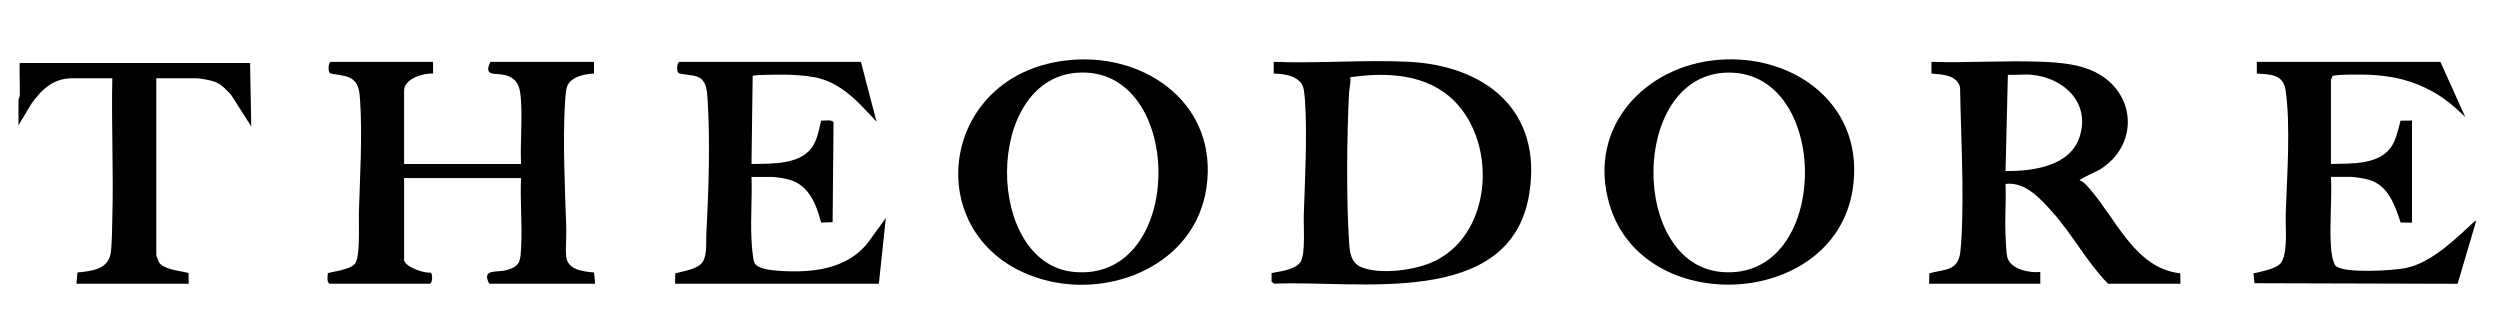 <?xml version="1.0" encoding="UTF-8"?>
<svg xmlns="http://www.w3.org/2000/svg" width="214" height="27" viewBox="0 0 214 27" fill="none">
  <path d="M211.919 19.062L210.371 24.293L192.981 24.243L192.901 23.397C193.547 23.243 194.992 23.02 195.326 22.388C195.845 21.405 195.623 19.433 195.659 18.303C195.759 15.192 196.099 10.683 195.637 7.681C195.43 6.336 194.286 6.371 193.184 6.299V5.293H208.896L211.026 10.017C210.2 9.209 209.329 8.46 208.318 7.889C206.544 6.887 204.876 6.503 202.848 6.4C202.389 6.377 199.856 6.342 199.651 6.521C199.642 6.619 199.529 6.799 199.529 6.851V14.036C201.277 13.988 203.797 14.15 204.801 12.397C205.166 11.76 205.282 11.027 205.489 10.331L206.467 10.318V19.061L205.49 19.047C205.01 17.55 204.401 15.811 202.721 15.372C202.402 15.288 201.56 15.142 201.263 15.142H199.529C199.628 17.095 199.395 19.18 199.53 21.12C199.558 21.528 199.663 22.529 199.971 22.783C200.74 23.417 204.824 23.163 205.892 22.951C208.207 22.489 210.23 20.402 211.919 18.861V19.062Z" fill="black"></path>
  <path d="M1.584 8.51C1.584 8.492 1.685 8.35 1.69 8.17C1.717 7.248 1.655 6.317 1.683 5.395H21.408L21.506 10.82L19.773 8.106C19.323 7.646 18.946 7.19 18.314 6.974C17.981 6.86 17.122 6.7 16.799 6.7H13.379V21.824C13.379 21.882 13.573 22.397 13.628 22.476C14.115 23.177 16.045 23.243 16.142 23.395L16.155 24.286H6.54L6.632 23.325C7.918 23.19 9.334 23.069 9.501 21.51C9.589 20.682 9.593 19.477 9.617 18.613C9.725 14.648 9.527 10.665 9.613 6.7H6.193C4.573 6.7 3.571 7.642 2.691 8.878L1.584 10.72C1.597 9.985 1.566 9.244 1.584 8.509V8.51Z" fill="black"></path>
  <path d="M37.069 5.294V6.299C36.252 6.239 34.591 6.729 34.591 7.756V14.037H44.602C44.522 12.305 44.709 10.479 44.606 8.757C44.54 7.642 44.453 6.743 43.236 6.428C42.436 6.221 41.352 6.597 41.976 5.294H50.847V6.299C50.013 6.315 48.685 6.613 48.491 7.579C48.434 7.86 48.383 8.449 48.365 8.757C48.163 12.163 48.359 16.088 48.472 19.51C48.498 20.29 48.395 21.174 48.463 21.931C48.57 23.113 49.914 23.237 50.853 23.326L50.945 24.288H41.876C41.196 22.947 42.552 23.364 43.394 23.114C44.546 22.774 44.539 22.348 44.605 21.227C44.722 19.277 44.51 17.207 44.601 15.244H34.59V22.228C34.59 22.825 36.354 23.439 36.877 23.326C37.032 23.434 37.041 24.158 36.82 24.288H28.197C27.954 24.084 28.047 23.689 28.062 23.398C28.128 23.291 29.909 23.136 30.382 22.584C30.854 22.032 30.695 19.093 30.721 18.204C30.811 15.124 31.023 11.733 30.828 8.658C30.775 7.829 30.74 7.06 29.938 6.646C29.496 6.419 28.397 6.365 28.241 6.256C28.084 6.148 28.076 5.426 28.296 5.295H37.068L37.069 5.294Z" fill="black"></path>
  <path d="M165.133 24.287L165.147 23.397C166.416 23.04 167.591 23.226 167.798 21.612C167.847 21.222 167.894 20.622 167.913 20.221C168.12 16.01 167.852 11.682 167.783 7.482C167.531 6.405 166.22 6.369 165.332 6.299V5.293C168.473 5.393 171.666 5.164 174.803 5.289C176.294 5.349 177.948 5.484 179.307 6.15C182.874 7.897 183.137 12.426 179.735 14.52C179.565 14.624 177.951 15.342 178.02 15.442C178.353 15.546 178.674 15.928 178.909 16.2C181.184 18.823 182.808 22.984 186.63 23.396L186.644 24.286H180.448C178.622 22.421 177.395 20.043 175.644 18.103C174.613 16.961 173.352 15.546 171.676 15.743C171.729 17.197 171.609 18.668 171.672 20.12C171.693 20.586 171.729 21.59 171.818 21.982C172.064 23.058 173.724 23.381 174.65 23.281V24.287H165.133ZM173.905 6.4C173.256 6.34 172.532 6.444 171.874 6.4L171.674 14.641C173.958 14.661 177.211 14.265 178.024 11.682C178.947 8.747 176.62 6.655 173.905 6.401V6.4Z" fill="black"></path>
  <path d="M108.847 23.397C108.92 23.278 110.91 23.219 111.352 22.37C111.761 21.585 111.573 19.368 111.604 18.404C111.702 15.308 111.908 11.738 111.711 8.657C111.693 8.376 111.64 7.836 111.584 7.58C111.354 6.516 109.933 6.302 109.03 6.3V5.294C112.84 5.441 116.787 5.102 120.583 5.29C127.11 5.615 132.05 9.413 130.908 16.57C129.319 26.527 116.101 23.944 109.081 24.287L108.847 24.122V23.397ZM115.584 6.611C115.643 7.104 115.492 7.592 115.47 8.053C115.296 11.783 115.238 16.819 115.47 20.522C115.532 21.516 115.578 22.515 116.596 22.897C118.201 23.501 120.912 23.149 122.48 22.495C127.687 20.327 128.26 12.438 124.498 8.656C122.161 6.305 118.673 6.163 115.584 6.611Z" fill="black"></path>
  <path d="M147.073 5.124C153.677 4.576 159.74 9.106 158.577 16.284C156.929 26.459 140.565 27.23 137.75 17.431C135.865 10.868 140.806 5.644 147.073 5.124ZM147.569 6.229C139.569 6.755 139.553 22.57 147.343 23.28C156.865 24.149 156.841 5.62 147.569 6.229Z" fill="black"></path>
  <path d="M91.764 5.124C98.231 4.607 104.311 9.024 103.269 16.084C102.307 22.596 95.211 25.541 89.384 23.957C78.477 20.992 80.041 6.06 91.765 5.124H91.764ZM92.16 6.229C84.2 6.854 84.306 22.565 91.934 23.28C101.595 24.187 101.476 5.497 92.16 6.229Z" fill="black"></path>
  <path d="M73.695 5.294L75.032 10.419C74.25 9.594 73.495 8.717 72.601 8.011C70.926 6.686 69.751 6.505 67.647 6.401C67.24 6.381 64.56 6.375 64.428 6.501L64.328 14.038C66.074 14 68.682 14.15 69.663 12.362C69.991 11.764 70.133 10.992 70.285 10.33C70.544 10.344 71.259 10.198 71.351 10.485L71.272 19.018L70.285 19.052C69.898 17.548 69.268 15.915 67.676 15.416C67.29 15.294 66.441 15.143 66.062 15.143H64.328C64.395 16.882 64.238 18.69 64.324 20.422C64.346 20.895 64.423 22.105 64.573 22.48C64.793 23.031 66.108 23.142 66.659 23.18C69.437 23.374 72.522 23.089 74.337 20.716L75.826 18.659L75.232 24.286H57.787L57.8 23.396C58.463 23.217 59.754 23.047 60.153 22.414C60.559 21.769 60.422 20.646 60.464 19.916C60.661 16.452 60.801 11.901 60.566 8.455C60.516 7.721 60.472 6.903 59.737 6.582C59.333 6.405 58.236 6.364 58.078 6.254C57.92 6.145 57.913 5.424 58.133 5.293H73.695L73.695 5.294Z" fill="black"></path>
</svg>
